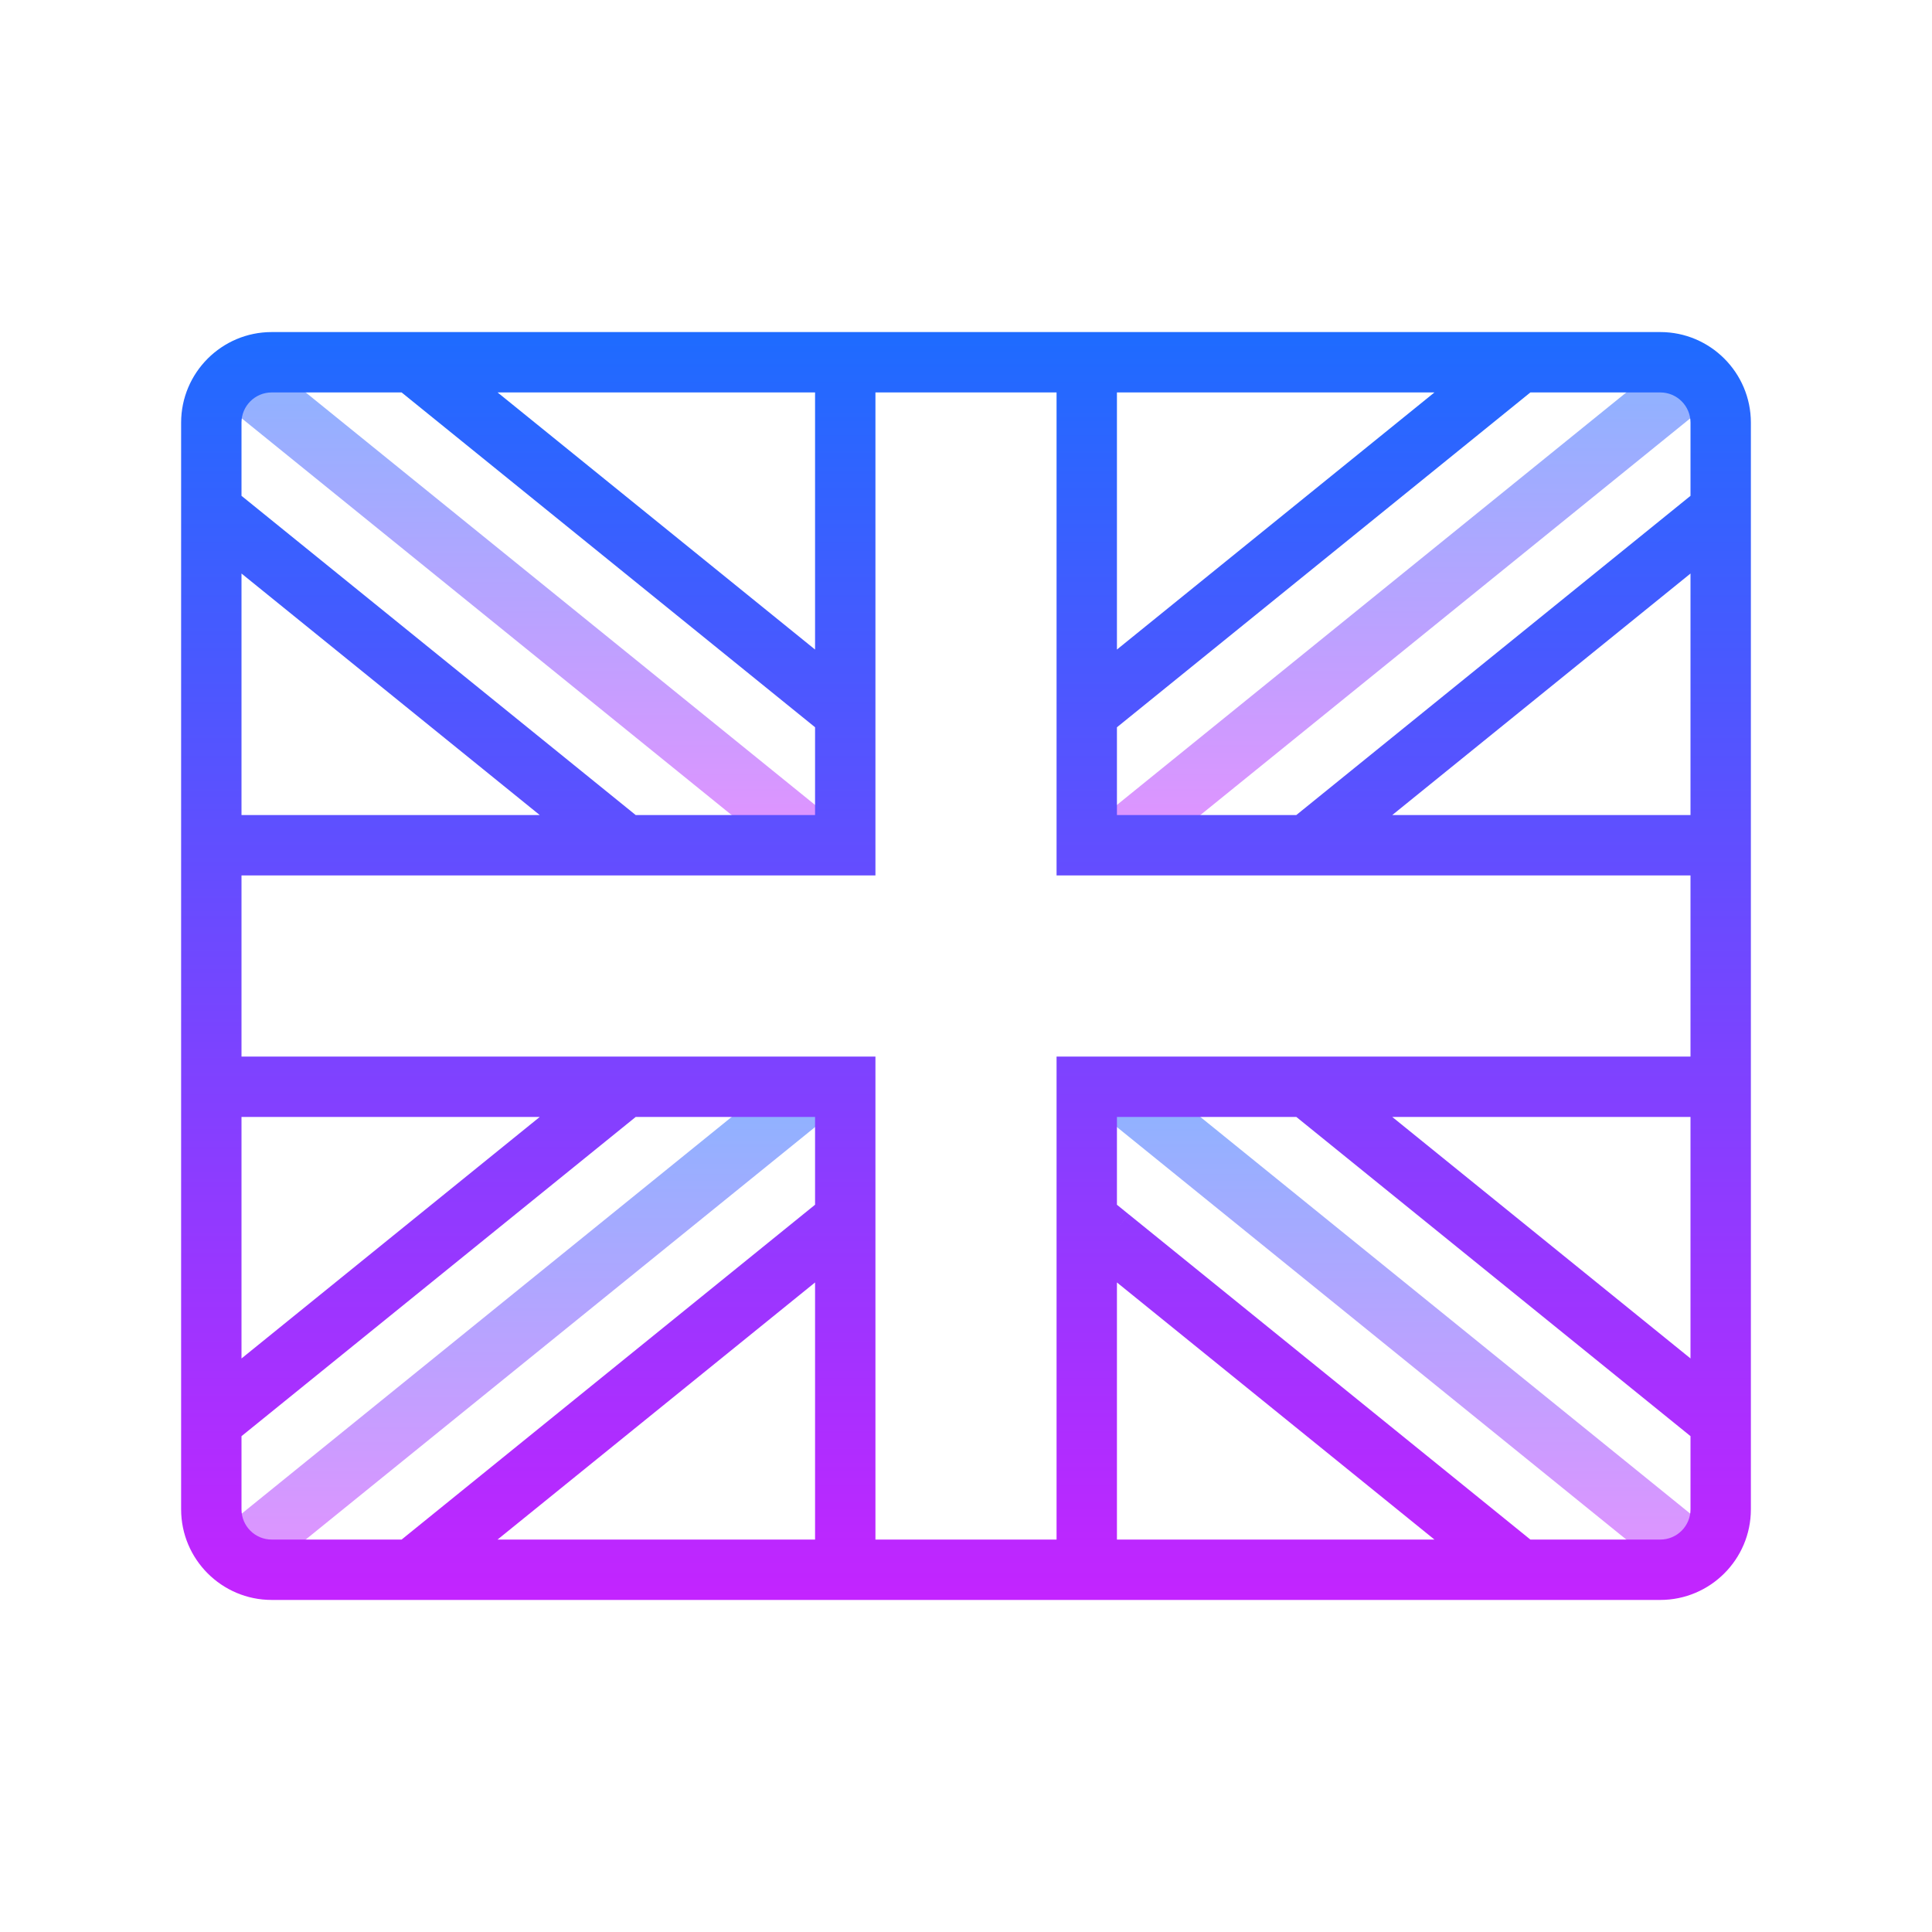 <?xml version="1.0" encoding="UTF-8"?> <svg xmlns="http://www.w3.org/2000/svg" viewBox="0 0 64 64" width="96px" height="96px"> <linearGradient id="M78_ANROwWHwduedhZSGTa" x1="46.819" x2="46.819" y1="11.667" y2="28.354" gradientUnits="userSpaceOnUse" spreadMethod="reflect"> <stop offset="0" stop-color="#8ab4ff"></stop> <stop offset="1" stop-color="#e492ff"></stop> </linearGradient> <path fill="url(#M78_ANROwWHwduedhZSGTa)" d="M37.569 28.777L36.31 27.223 56.068 11.223 57.327 12.777z"></path> <linearGradient id="M78_ANROwWHwduedhZSGTb" x1="17.53" x2="17.53" y1="35.667" y2="52.453" gradientUnits="userSpaceOnUse" spreadMethod="reflect"> <stop offset="0" stop-color="#8ab4ff"></stop> <stop offset="1" stop-color="#e492ff"></stop> </linearGradient> <path fill="url(#M78_ANROwWHwduedhZSGTb)" d="M8.629 52.212L7.37 50.657 26.432 35.223 27.69 36.777z"></path> <linearGradient id="M78_ANROwWHwduedhZSGTc" x1="17.179" x2="17.179" y1="11.667" y2="28.354" gradientUnits="userSpaceOnUse" spreadMethod="reflect"> <stop offset="0" stop-color="#8ab4ff"></stop> <stop offset="1" stop-color="#e492ff"></stop> </linearGradient> <path fill="url(#M78_ANROwWHwduedhZSGTc)" d="M26.43 28.776L6.67 12.775 7.929 11.221 27.689 27.222z"></path> <linearGradient id="M78_ANROwWHwduedhZSGTd" x1="46.819" x2="46.819" y1="35.667" y2="52.453" gradientUnits="userSpaceOnUse" spreadMethod="reflect"> <stop offset="0" stop-color="#8ab4ff"></stop> <stop offset="1" stop-color="#e492ff"></stop> </linearGradient> <path fill="url(#M78_ANROwWHwduedhZSGTd)" d="M56.071 52.779L36.307 36.775 37.566 35.221 57.33 51.225z"></path> <linearGradient id="M78_ANROwWHwduedhZSGTe" x1="32" x2="32" y1="10" y2="54.187" gradientUnits="userSpaceOnUse" spreadMethod="reflect"> <stop offset="0" stop-color="#1A6DFF"></stop> <stop offset="1" stop-color="#C822FF"></stop> </linearGradient> <path fill="url(#M78_ANROwWHwduedhZSGTe)" d="M55,11H37H27H9c-1.654,0-3,1.346-3,3v13v10v13c0,1.654,1.346,3,3,3h18h10h18 c1.654,0,3-1.346,3-3V37V27V14C58,12.346,56.654,11,55,11z M56,14v2.425L42.941,27H37v-2.908L50.696,13H55 C55.551,13,56,13.448,56,14z M47.518,13L37,21.517V13H47.518z M27,21.517L16.483,13H27V21.517z M9,13h4.304L27,24.091V27h-5.941 L8,16.425V14C8,13.448,8.449,13,9,13z M8,18.999L17.88,27H8V18.999z M8,37h9.88L8,45.001V37z M8,50v-2.425L21.059,37H27v2.908 L13.304,51H9C8.449,51,8,50.552,8,50z M16.482,51L27,42.483V51H16.482z M29,51V35H8v-6h21V13h6v16h21v6H35v16H29z M37,42.483 L47.518,51H37V42.483z M55,51h-4.304L37.389,40.224L37,40.704v0l0.388-0.48L37,39.909V37h5.942L56,47.574V50 C56,50.552,55.551,51,55,51z M56,45l-9.88-8H56V45z M46.12,27L56,18.999V27H46.12z"></path> </svg> 